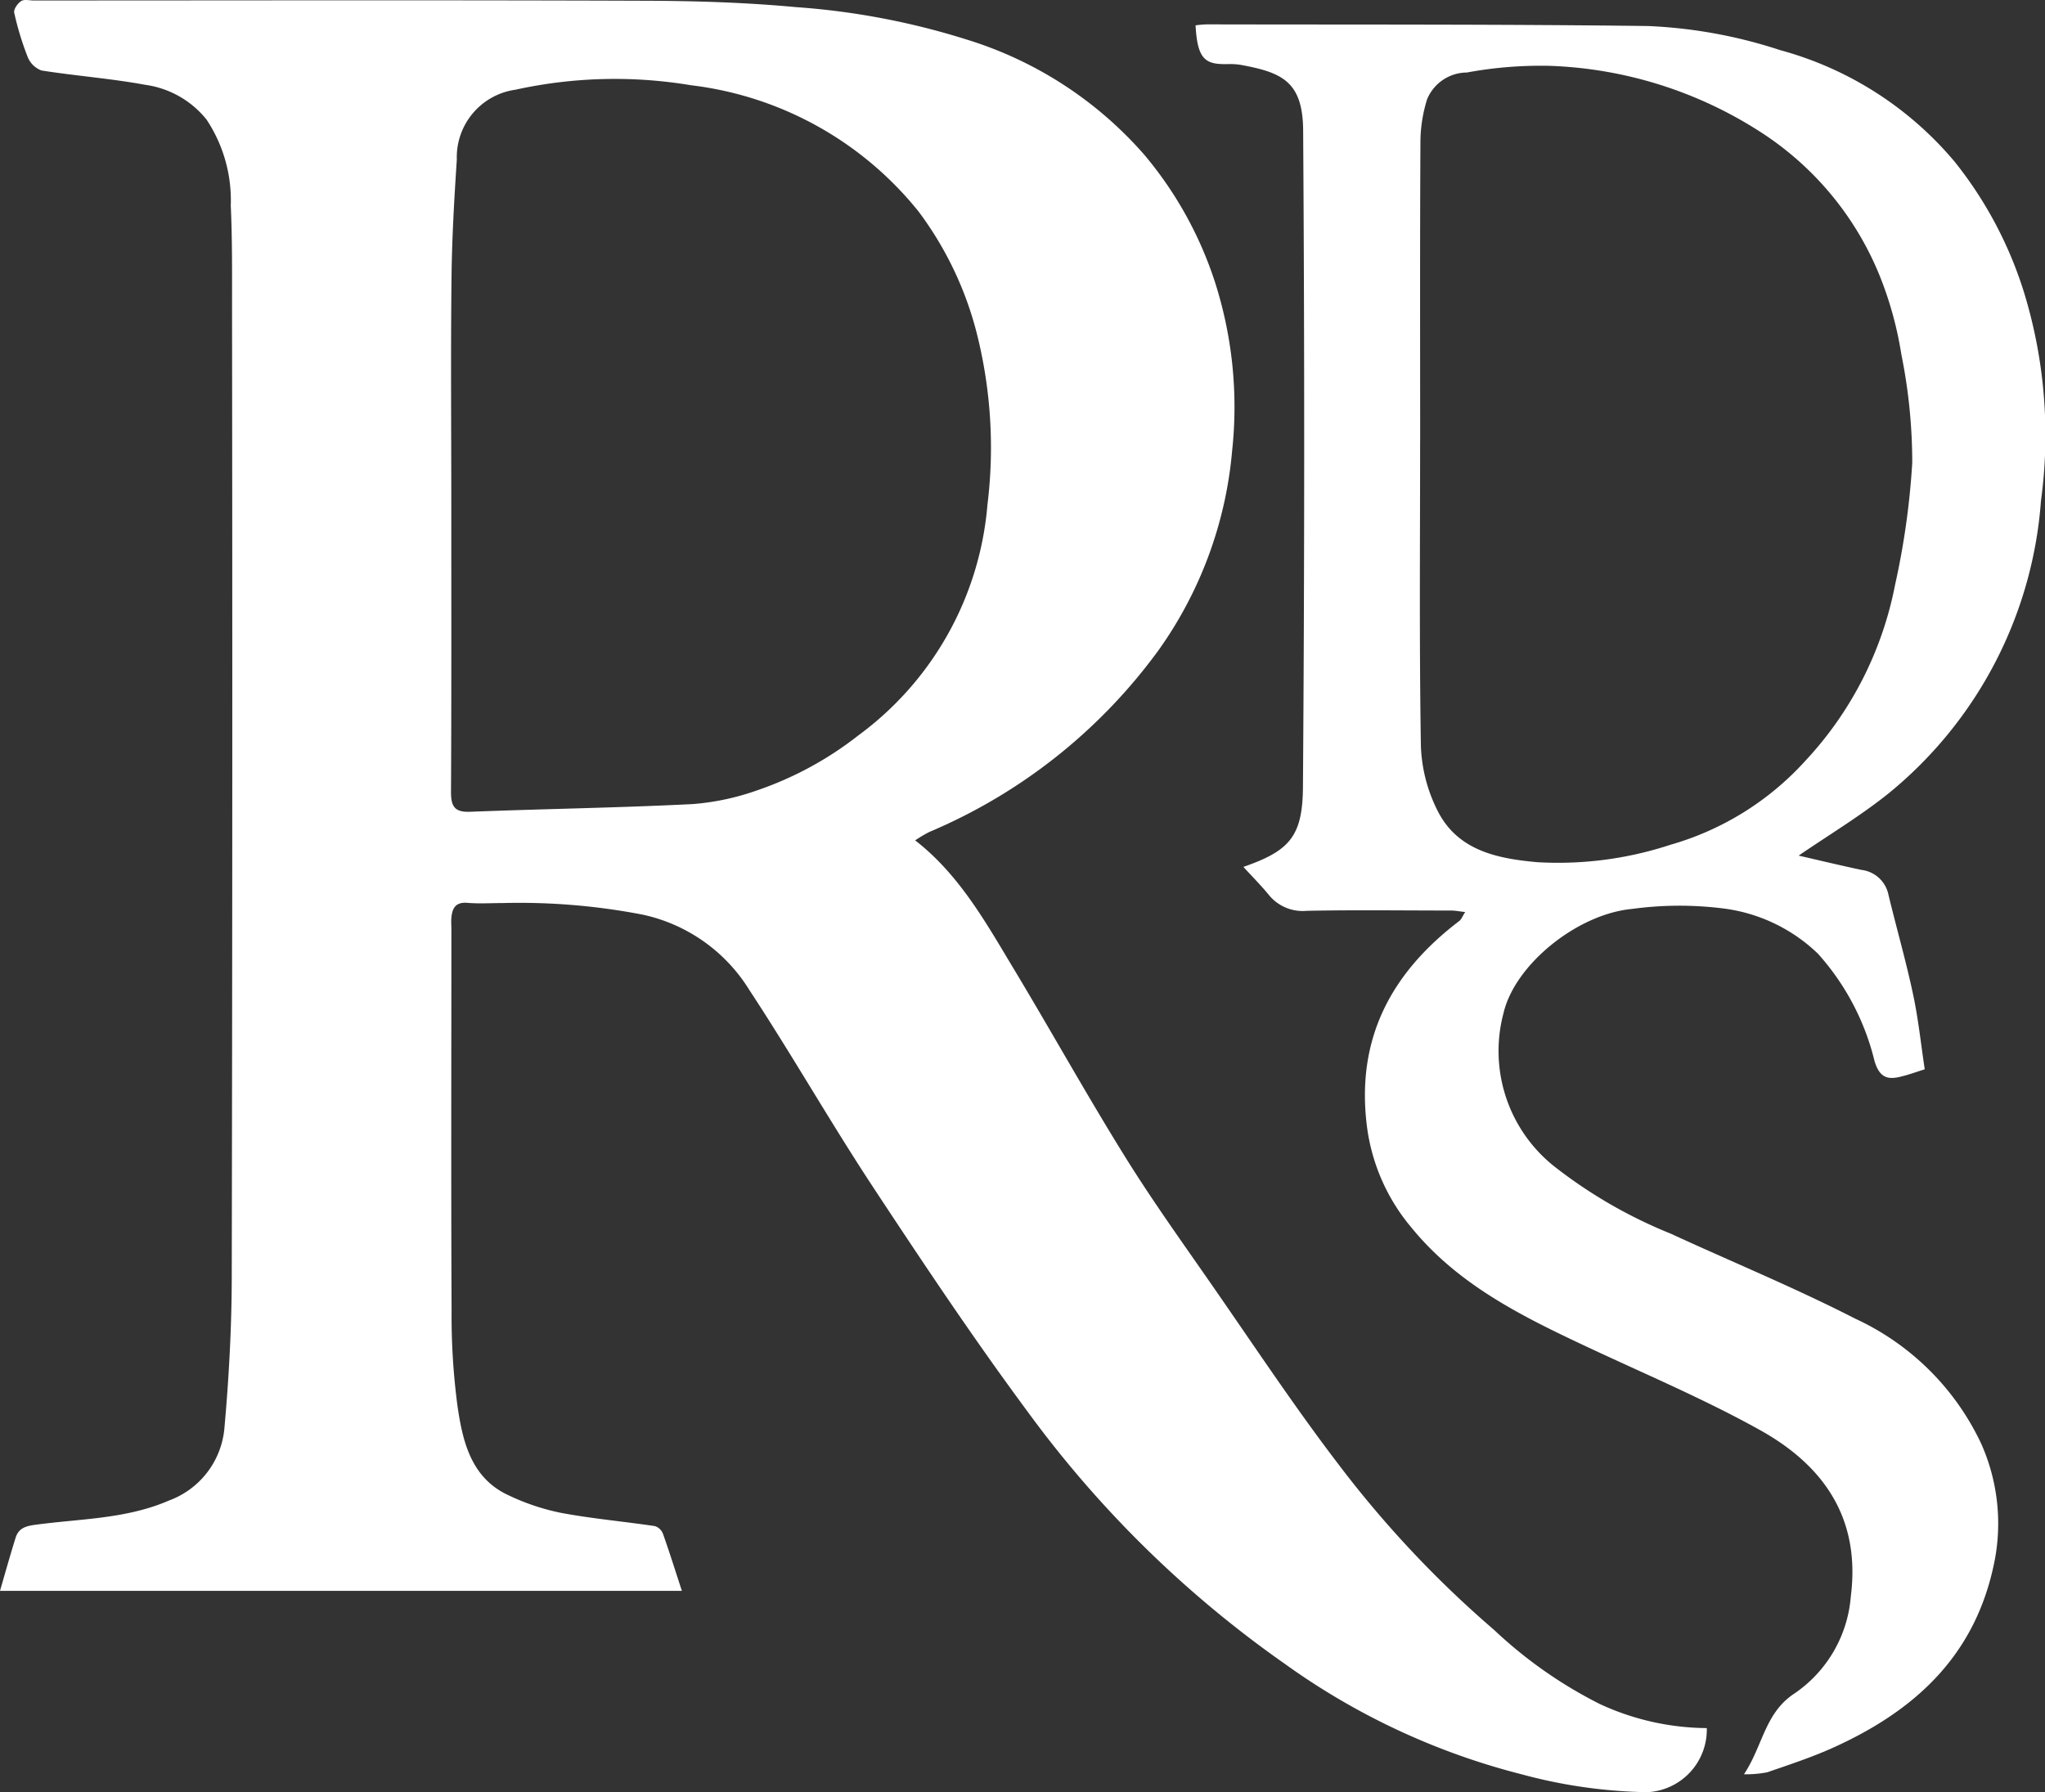 <svg id="Logo_RDS" xmlns="http://www.w3.org/2000/svg" xmlns:xlink="http://www.w3.org/1999/xlink" width="91.842" height="80.497" viewBox="0 0 91.842 80.497">
  <rect x="0" y="0" width="91.842" height="80.497" fill="#333333" stroke="none"/>
  <defs>
    <clipPath id="clip-path">
      <rect id="Rectangle_157" data-name="Rectangle 157" width="91.842" height="80.497" fill="#fff"/>
    </clipPath>
  </defs>
  <g id="Group_304" data-name="Group 304" transform="translate(0 0)" clip-path="url(#clip-path)">
    <path id="Path_100" data-name="Path 100" d="M30.617,71.455H0c.239-.827.457-1.6.694-2.364.122-.4.374-.528.826-.594,2.037-.285,4.128-.254,6.073-1.1a3.821,3.821,0,0,0,2.488-3.277c.2-2.239.323-4.493.327-6.742q.041-21.774.013-43.551c0-1.532.013-3.063-.057-4.594A6.558,6.558,0,0,0,9.279,5.375,4.276,4.276,0,0,0,6.526,3.81c-1.543-.285-3.116-.4-4.667-.645a1.075,1.075,0,0,1-.623-.625A13.363,13.363,0,0,1,.637.566C.606.416.795.149.95.049c.137-.09.371-.027.564-.027C10.673.021,19.831,0,28.989.034,31.24.04,33.5.111,35.735.319a33.2,33.2,0,0,1,7.681,1.458,17.354,17.354,0,0,1,7.978,5.178,17.032,17.032,0,0,1,3.191,5.779,18.359,18.359,0,0,1,.751,7.511,18.143,18.143,0,0,1-3.282,8.928,24.551,24.551,0,0,1-10.327,8.2,6.458,6.458,0,0,0-.627.373c2.006,1.556,3.206,3.743,4.481,5.86,1.66,2.764,3.229,5.586,4.928,8.322,1.249,2.013,2.634,3.938,3.984,5.885,1.848,2.661,3.64,5.368,5.606,7.942a48.118,48.118,0,0,0,7.007,7.46,20.022,20.022,0,0,0,4.747,3.326,11.608,11.608,0,0,0,4.8,1.079,2.813,2.813,0,0,1-2.67,2.879,22.913,22.913,0,0,1-5.633-.8,31.5,31.5,0,0,1-10.64-4.959A49.427,49.427,0,0,1,46.163,63.422c-2.431-3.281-4.7-6.683-6.952-10.1-1.911-2.9-3.635-5.931-5.545-8.835a7.479,7.479,0,0,0-4.822-3.408,29.136,29.136,0,0,0-6.267-.517c-.53,0-1.059.035-1.585-.009s-.683.234-.72.674c-.016.168,0,.34,0,.51,0,5.714-.018,11.431.009,17.144a30.881,30.881,0,0,0,.265,4.272c.234,1.606.614,3.237,2.292,4.009a10.128,10.128,0,0,0,2.331.785c1.4.265,2.831.389,4.243.6a.573.573,0,0,1,.362.345c.292.822.553,1.655.848,2.559M20.268,22.746c0,4.28.009,8.557-.013,12.837,0,.652.175.906.86.879,3.326-.13,6.658-.177,9.986-.345a11.26,11.26,0,0,0,2.913-.621,15.465,15.465,0,0,0,4.532-2.462,14.318,14.318,0,0,0,5.8-10.358,20.973,20.973,0,0,0-.444-7.567A15.492,15.492,0,0,0,41.253,9.5a15.452,15.452,0,0,0-10.212-5.67,20.769,20.769,0,0,0-7.893.2,3.061,3.061,0,0,0-2.632,3.134c-.117,1.785-.221,3.576-.239,5.365-.038,3.4-.009,6.808-.009,10.211" transform="translate(0 0)" fill="#fff"/>
    <path id="Path_101" data-name="Path 101" d="M56.479,37.936c.9.206,1.861.438,2.828.643A1.408,1.408,0,0,1,60.514,39.7c.358,1.485.782,2.954,1.1,4.448.237,1.1.353,2.223.528,3.386-.36.113-.736.252-1.123.342-.586.135-.913-.005-1.129-.7a11.152,11.152,0,0,0-2.543-4.833,7.466,7.466,0,0,0-4.305-2.04,15.786,15.786,0,0,0-4.057.029c-2.455.236-5.259,2.5-5.763,4.689A6.617,6.617,0,0,0,45.639,52a21.545,21.545,0,0,0,5.091,2.915c2.76,1.273,5.578,2.429,8.282,3.816a11.623,11.623,0,0,1,5.661,5.609,8.8,8.8,0,0,1,.546,5.56c-.9,4.081-3.611,6.484-7.182,8.1-.961.435-1.967.764-2.965,1.109a4.959,4.959,0,0,1-1.048.09c.851-1.282.93-2.747,2.263-3.626A5.827,5.827,0,0,0,58.823,71.2c.446-3.531-1.251-5.885-4.077-7.46-2.577-1.434-5.312-2.579-7.986-3.841-2.837-1.335-5.624-2.744-7.672-5.257a8.783,8.783,0,0,1-2-4.565c-.493-3.958,1.122-6.9,4.152-9.206.095-.073.137-.208.263-.4-.274-.031-.453-.068-.63-.068-2.164,0-4.327-.031-6.49.013a1.953,1.953,0,0,1-1.693-.709c-.349-.426-.736-.813-1.147-1.264,2.073-.723,2.659-1.366,2.674-3.595q.107-14.735.009-29.47c-.011-2.227-.963-2.623-2.824-2.963a3.211,3.211,0,0,0-.577-.031c-.986.022-1.35-.2-1.43-1.741A4.859,4.859,0,0,1,29.883.6C36.491.615,43.1.59,49.712.674A21.937,21.937,0,0,1,55.65,1.757a15.543,15.543,0,0,1,7.843,5.021,17.891,17.891,0,0,1,3.12,5.9A21.876,21.876,0,0,1,67.362,22,18.712,18.712,0,0,1,60.507,35.15c-1.269,1.016-2.674,1.858-4.028,2.786m-17-18.64c0,4.57-.04,9.142.035,13.71a6.969,6.969,0,0,0,.732,2.88c.9,1.83,2.7,2.183,4.488,2.345a16.132,16.132,0,0,0,5.982-.78,12.985,12.985,0,0,0,6.055-3.763,16.042,16.042,0,0,0,4.039-7.916,34.712,34.712,0,0,0,.771-5.48,24.572,24.572,0,0,0-.49-4.873,16.223,16.223,0,0,0-.988-3.567,13.879,13.879,0,0,0-5.352-6.428A18.659,18.659,0,0,0,45.29,2.462a18.226,18.226,0,0,0-3.71.3,1.943,1.943,0,0,0-1.786,1.2,6.483,6.483,0,0,0-.3,1.843c-.026,4.5-.013,9-.013,13.493" transform="translate(24.299 0.495)" fill="#fff"/>
  </g>
</svg>
